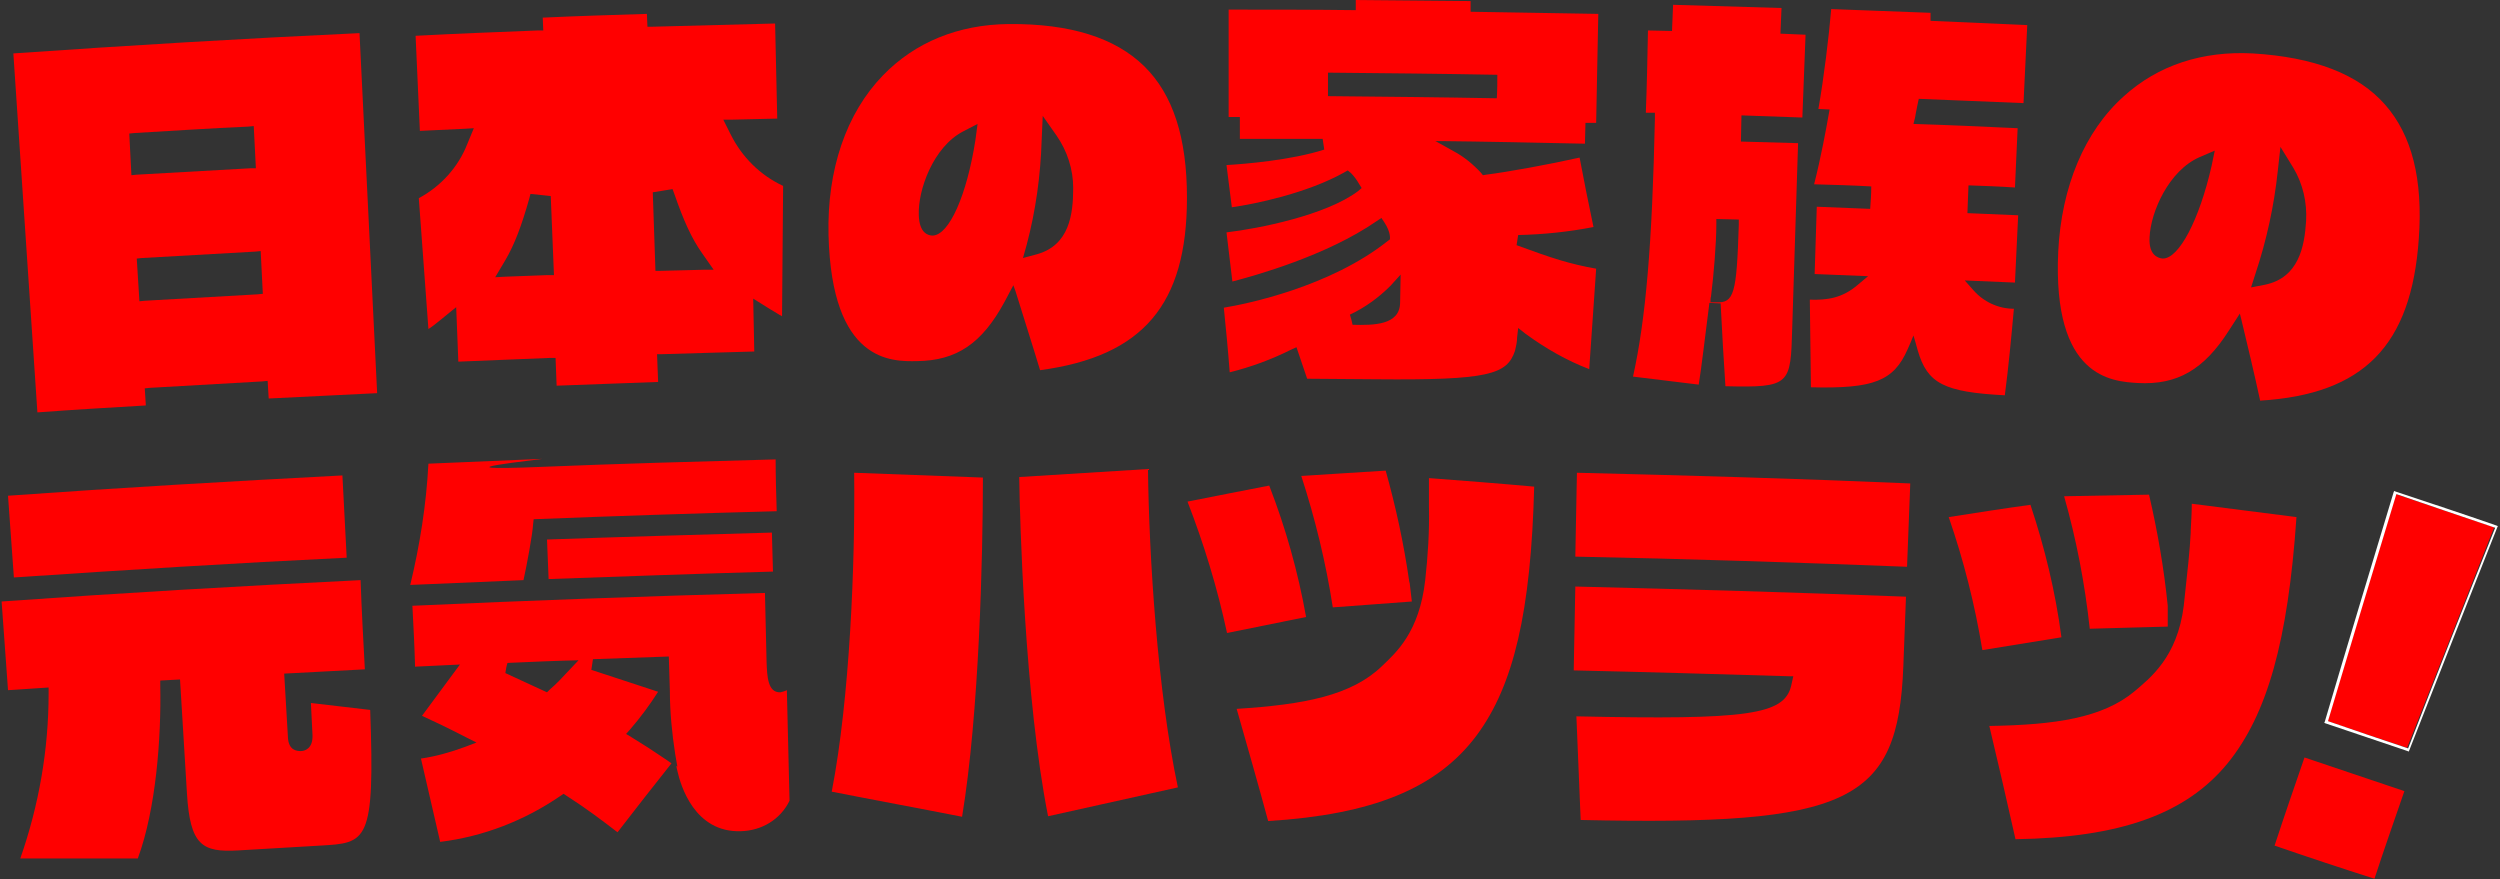 <?xml version="1.0" encoding="utf-8"?>
<!-- Generator: Adobe Illustrator 25.4.1, SVG Export Plug-In . SVG Version: 6.00 Build 0)  -->
<svg version="1.1" id="レイヤー_1" xmlns="http://www.w3.org/2000/svg" xmlns:xlink="http://www.w3.org/1999/xlink" x="0px"
	 y="0px" viewBox="0 0 468 164.6" style="enable-background:new 0 0 468 164.6;" xml:space="preserve">
<rect x="0" y="0" width="468" height="164.6" fill="#333333" stroke="none"/>
<style type="text/css">
	.st0{fill:#FF0000;}
	.st1{fill:#FFFFFF;}
</style>
<g id="レイヤー_2_00000181784802723020649260000007274702879521824404_">
	<g id="レイヤー_1-2">
		<path class="st0" d="M2.5,10L7,77.2c6.7-0.5,13.5-0.9,20.3-1.3l-0.2-3.2l1-0.1c7-0.4,14-0.8,21-1.2l1-0.1l0.2,3.3
			c6.7-0.3,13.6-0.7,20.3-1L67.3,6.2C45.8,7.2,24,8.5,2.5,10z M24.2,25l1-0.1c7.1-0.4,14.3-0.9,21.3-1.2l1-0.1l0.4,7.9l-1,0
			c-7,0.4-14.2,0.8-21.3,1.2l-1,0.1L24.2,25z M48.2,55.1c-7,0.4-14.1,0.8-21.1,1.2l-1,0.1l-0.5-8l1-0.1c7-0.4,14.1-0.8,21.2-1.2
			l1-0.1l0.4,8L48.2,55.1z"/>
		<path class="st0" d="M136.8,25.2l-1.4-2.8h1.6l8.5-0.2l-0.4-17.8c-7.6,0.2-15.3,0.4-22.9,0.6h-1l-0.1-2.4
			c-6.5,0.2-13,0.4-19.5,0.7l0.1,2.4h-1c-7.6,0.3-15.3,0.6-22.9,1l0.8,17.8l8.5-0.4l1.6-0.1l-1.2,2.9c-1.7,4.4-5,8-9.1,10.2
			c0.6,8.2,1.2,16.3,1.8,24.5c0.6-0.4,1.3-0.9,2-1.5l3.2-2.6l0.4,10.2c5.7-0.2,11.4-0.5,17.2-0.7h1l0.2,5.2c6.3-0.2,12.7-0.5,19-0.7
			l-0.2-5.2h1c5.7-0.2,11.4-0.3,17.2-0.5l-0.2-9.9l3.2,2c0.9,0.5,1.6,1,2.2,1.3c0.1-8.2,0.1-16.3,0.2-24.4
			C142.3,32.8,138.9,29.4,136.8,25.2z M102.5,51.5l-8,0.3l-1.8,0.1l1.9-3.2c1.7-2.9,3-6.3,4.5-11.6l0.2-0.8l3.8,0.4l0.6,14.8
			L102.5,51.5z M131.7,50.5l-8,0.2h-1L122.2,36l3.7-0.6l0.3,0.8c1.8,5.2,3.3,8.5,5.3,11.3l2.1,3L131.7,50.5z"/>
		<path class="st0" d="M188,56.6l1.7-3.2l0.4,1.1c1.5,4.9,3.1,9.8,4.6,14.8C214,66.7,222.2,57,222.2,37c0-11.2-2.6-19.3-8-24.6
			s-13.8-8-25.4-7.9c-9.4,0.1-17.5,3.4-23.5,9.6c-6.9,7.1-10.5,17.7-10.2,29.9c0.6,23.9,11.8,23.7,16.6,23.6
			C179.1,67.5,183.8,64.3,188,56.6z M192.2,45.8c1.7-6.4,2.6-13,2.8-19.6l0,0l0.2-4.5l2.6,3.7c2,2.9,3.1,6.3,3.1,9.8
			c0,4.9-0.7,10.7-6.8,12.4l-2.6,0.7L192.2,45.8z M180.3,24.6l2.7-1.4l-0.4,3c-1.6,10.3-4.9,17.8-8,17.9l0,0c-0.8,0-2.5-0.4-2.6-3.8
			C171.8,35.6,174.7,27.5,180.3,24.6z"/>
		<path class="st0" d="M229.1,57.6c0.4,4,0.8,8,1.1,12.1c4-1,7.8-2.4,11.4-4.2l1.1-0.5c0.7,2,1.3,3.9,2,5.9l12.9,0.1
			c21.1,0.2,24.5-0.9,26-5.3c0.2-0.8,0.4-1.7,0.4-2.5l0.2-1.8l1.4,1.1c3.7,2.7,7.7,5,11.9,6.6l1.3-18.8c-5-0.9-8.1-1.9-14.9-4.4
			c0.1-0.7,0.2-1.3,0.3-1.9c4.7-0.1,9.5-0.6,14.1-1.5c-0.9-4.3-1.8-8.7-2.6-13c-5.8,1.3-13.5,2.7-17.5,3.2l-0.6,0.1l-0.4-0.5
			c-1.5-1.6-3.2-3-5.1-4l-3.4-1.9c9.3,0.1,18.7,0.3,28,0.5c0-1.3,0.1-2.6,0.1-3.9h2c0.1-6.8,0.3-13.6,0.4-20.4
			c-8-0.1-16-0.3-23.9-0.4V0.2C268.2,0.1,261,0.1,253.8,0v1.9c-7.9-0.1-15.9-0.1-23.8-0.1c0,6.7,0,13.4,0,20.1h2.1V26
			c5.1,0,10.3,0,15.5,0c0.1,0.6,0.2,1.3,0.3,2c-6.2,2-14.9,2.7-18.3,2.9c0.3,2.6,0.7,5.3,1,7.9c4.3-0.6,14-2.6,21-6.5l0.7-0.4
			l0.6,0.5c0.6,0.6,1.1,1.3,1.5,2c0.2,0.3,0.3,0.5,0.5,0.8l-0.7,0.6c-6,4.5-18.6,7-24.6,7.7l1.1,9.2c4.2-1.1,17.6-4.8,27-11.3
			l0.9-0.6c0.2,0.3,0.4,0.6,0.6,0.9c0.5,0.8,0.9,1.6,1,2.6c0,0.2,0,0.3,0,0.5l-0.4,0.3C249,53.7,233.4,56.9,229.1,57.6z M248.6,18
			v-4.4c10.6,0.1,21.1,0.2,31.7,0.4c0,1.5,0,2.9-0.1,4.4C269.7,18.2,259.1,18.1,248.6,18z M260.3,53.5l1.9-2.1l-0.1,5.2
			c0,4.3-5,4.3-8.9,4.2c-0.1-0.6-0.3-1.3-0.5-1.9C255.5,57.6,258.1,55.7,260.3,53.5z"/>
		<path class="st0" d="M377,57.8c-2.9,0-5.7-1.3-7.6-3.5l-1.6-1.8l9.4,0.4l0.6-12.6l-9.5-0.4c0.1-1.8,0.1-3.5,0.2-5.2
			c2.9,0.1,5.8,0.2,8.7,0.4c0.2-3.7,0.3-7.4,0.5-11.1c-6.5-0.3-13-0.6-19.5-0.8c0.1-0.4,0.2-0.8,0.3-1.2c0.1-0.7,0.2-1.1,0.3-1.6
			s0.1-0.6,0.2-1s0.1-0.6,0.2-0.9c6.5,0.3,13,0.5,19.6,0.8l0.7-14.6c-6-0.3-12-0.5-18.1-0.8c0-0.3,0-0.7,0-1c0-0.2,0-0.4,0-0.5
			c-6.2-0.2-12.4-0.5-18.6-0.7c-0.4,4.9-1.4,13.1-2.4,18.7l2.1,0.1l-0.2,1.1c-0.4,2.3-1.4,7.8-2.7,12.9c3.6,0.1,7.2,0.2,10.7,0.4
			c0,1.4-0.1,2.8-0.2,4.2l-10-0.4l-0.4,12.6l10,0.4l-1.9,1.6c-2.9,2.5-5.7,2.9-9,2.8l0.2,16.4c11.8,0.3,15.5-1.2,18.1-7.1
			c0.4-0.9,0.8-1.8,1.1-2.6c0.3,0.9,0.5,1.8,0.8,2.8c1.8,6.2,4.9,7.8,16.3,8.4C376,68.7,376.5,63.3,377,57.8z"/>
		<path class="st0" d="M305.7,70.5c4.1,0.5,8.2,1,12.3,1.5c0.5-3,1.2-9.1,2-15.3l2.1,0.1c0.2,4.3,0.7,12.7,0.9,15.5
			c12.2,0.3,12.2-0.3,12.5-10.8l1.1-34.7l-10.7-0.3c0-1.6,0.1-3.2,0.1-4.9l11.4,0.4L338,6.5l-4.7-0.2c0.1-1.6,0.1-3.2,0.2-4.8
			c-6.8-0.2-13.6-0.4-20.3-0.6L313,5.8l-4.5-0.1c-0.1,5.1-0.2,10.3-0.4,15.4h1.7c0,0.3,0,0.7,0,1C309.3,45.6,308.1,59.7,305.7,70.5z
			 M320.3,55.5c0.5-3.9,1-10,1-13.5v-1l4.2,0.1v1c-0.4,13-0.9,14.6-4.2,14.5h-1.1C320.2,56.2,320.2,55.8,320.3,55.5L320.3,55.5z"/>
		<path class="st0" d="M400.2,71.7c7.4,0.4,12.4-2.5,17.1-9.9l2-3.1l0.3,1.2c1.2,5,2.4,10,3.5,15.1c19.4-1.2,28.3-10.3,29.7-30.3
			c0.8-11.2-1.3-19.4-6.3-25.1s-13.2-8.9-24.8-9.6c-9.4-0.5-17.7,2.2-24.1,8c-7.4,6.6-11.7,17-12.3,29.1
			C384.2,70.8,395.4,71.4,400.2,71.7z M422.2,51.3c2.1-6.3,3.5-12.7,4.2-19.3l0,0l0.5-4.5l2.4,3.9c1.8,3,2.6,6.5,2.4,10
			c-0.3,4.8-1.4,10.6-7.7,11.9l-2.6,0.5L422.2,51.3z M402.4,44.4c0.2-4.7,3.6-12.5,9.4-15l2.8-1.2l-0.6,2.9
			c-2.3,10.1-6.1,17.3-9.1,17.3h-0.1C404,48.3,402.2,47.8,402.4,44.4z"/>
		<path class="st0" d="M64.1,89c-20.9,1.1-41.7,2.3-62.6,3.8c0.4,5.1,0.7,10.2,1.1,15.3c20.8-1.4,41.5-2.7,62.3-3.7
			C64.6,99.3,64.4,94.1,64.1,89z"/>
		<path class="st0" d="M58.2,131.6c0.1,2,0.2,4,0.3,6c0.1,2.6-1.5,3-2.2,3s-2.3-0.1-2.4-2.6l-0.7-11.9c5-0.3,10.1-0.5,15.1-0.8
			c-0.3-5.5-0.6-11.1-0.8-16.7c-22.4,1.1-44.8,2.4-67.2,4l1.2,16.6l7.6-0.5v1.1c0,10.5-1.8,20.9-5.3,30.9c7.3,0,14.7,0,22,0
			c3.4-9.2,4.4-22.6,4.2-32.3c0-0.3,0-0.6,0-1l3.7-0.2l1.3,21.4c0.6,9.6,2.8,11,9.6,10.6c5.1-0.3,10.2-0.6,15.3-0.9
			c8.8-0.5,10.3-0.5,9.4-25.4L58.2,131.6z"/>
		<path class="st0" d="M146.1,129.6c-2.4,0.1-2.5-3-2.6-5.8l-0.3-12.8c-22,0.6-44,1.4-66,2.4c0.2,3.8,0.4,7.6,0.5,11.4l8.4-0.4
			c-2.4,3.2-4.7,6.4-7.1,9.6c2.2,1,4.9,2.3,8.2,4l2,1l-2.1,0.8c-2.7,1-5.5,1.8-8.3,2.2l3.6,15.6c8.1-1,15.8-4,22.5-8.6l0.6-0.4
			l0.6,0.4c3.6,2.3,6.5,4.5,9.5,6.8c3.3-4.3,6.7-8.6,10.1-12.9l-1-0.7c-2.5-1.7-4.2-2.8-6.5-4.2l-1-0.6l0.8-0.9
			c1.9-2.2,3.6-4.5,5.2-7c-4.2-1.4-8.3-2.7-12.5-4.1c0.1-0.7,0.2-1.3,0.3-2l14.2-0.5l0.2,6.5c0,3.9,0.4,7.9,1,11.8l0.4,2.3l-0.2-0.1
			c0.1,0.3,0.1,0.6,0.2,0.9c0.6,2.7,3.2,11.6,11.9,11.3c3.9-0.1,7.4-2.2,9.1-5.7c-0.2-6.9-0.3-13.8-0.5-20.7
			C146.9,129.4,146.5,129.5,146.1,129.6z M106.7,125.3c-1.5,1.6-2.5,2.7-3.8,3.8l-0.5,0.5l-7.8-3.6c0.1-0.6,0.2-1.3,0.4-1.9
			c4.4-0.2,8.9-0.4,13.3-0.5L106.7,125.3z"/>
		<path class="st0" d="M80.2,86.8c-0.4,7.7-1.6,15.2-3.4,22.7c7.1-0.3,14.1-0.6,21.2-0.9c0.6-2.7,1.7-8.6,1.8-10.5
			c0-0.3,0.1-0.6,0.1-0.9c15.2-0.6,30.3-1.1,45.5-1.5c-0.1-3.2-0.2-6.5-0.2-9.7c-14.7,0.4-29.3,0.8-43.9,1.4
			c-21.9,0.9,0.2-1.4,0.2-1.5C94.3,86.2,87.3,86.5,80.2,86.8z"/>
		<path class="st0" d="M102.7,108.4c14-0.5,28-1,42-1.4l-0.2-7.3c-14,0.4-28.1,0.8-42.1,1.3C102.5,103.5,102.6,105.9,102.7,108.4z"
			/>
		<path class="st0" d="M190.8,89.3c0.1,7.8,1,41.3,5.4,63.5c8.1-1.8,16.2-3.6,24.3-5.4c-3.8-17.9-5.4-43.1-5.6-59.6
			C206.9,88.3,198.8,88.8,190.8,89.3z"/>
		<path class="st0" d="M184,89.4c-8-0.3-16.1-0.6-24.1-0.9c0.2,16.8-0.8,42.2-4.2,59.7c8.1,1.6,16.3,3.1,24.4,4.7
			C183.3,133.6,184,104.2,184,89.4z"/>
		<path class="st0" d="M222.3,93.9c3.1,8,5.6,16.2,7.4,24.6c4.9-1,9.8-2,14.8-3c-1.5-8.4-3.8-16.6-6.9-24.6
			C232.4,91.9,227.4,92.9,222.3,93.9z"/>
		<path class="st0" d="M266.8,108.6c0.5-4.5,0.8-9.1,0.7-13.7v-0.2c0-1.8,0-3.6,0-5.2c6.6,0.5,13.1,1,19.7,1.6
			c-0.6,23.3-3.8,37.2-10.8,46.6c-7.4,9.9-19.5,14.8-39,16c-1.9-7-3.9-14-5.9-21c12.7-0.8,21.5-2.5,27.2-8
			C261.3,122.2,265.7,118.4,266.8,108.6z"/>
		<path class="st0" d="M263.9,109.2l-0.1-0.4c-1-7-2.5-13.9-4.4-20.7c-5.3,0.3-10.6,0.7-15.8,1c2.6,8,4.6,16.2,5.9,24.6
			c5.1-0.4,9.8-0.7,14.8-1.1L263.9,109.2z"/>
		<path class="st0" d="M295.2,88.5l-0.3,15.7c20.6,0.4,41.5,1.1,62.1,1.9l0.6-15.6C336.9,89.6,315.9,89,295.2,88.5z"/>
		<path class="st0" d="M356.8,111.7c-20.5-0.8-41.4-1.4-61.9-1.9l-0.3,15.7c13.5,0.3,27.1,0.7,40.5,1.1h0.6l-0.4,1.8
			c-1.3,5.4-8.1,6.4-40.2,5.7c0.3,6.5,0.5,12.9,0.8,19.4c50.3,1.1,59.4-3.2,60.4-28.7L356.8,111.7z"/>
		<path class="st0" d="M405.8,117.3c-4.9,0.1-9.8,0.3-14.6,0.4c-0.9-8.4-2.5-16.7-4.8-24.8c5.3-0.1,10.6-0.2,15.9-0.3
			c1.6,6.9,2.8,13.8,3.5,20.8v0.4C405.8,115,405.8,116.1,405.8,117.3z"/>
		<path class="st0" d="M399.6,129.4c-6,5-14.8,6.3-27.2,6.5c1.7,7.1,3.3,14.1,4.9,21.2c19.6-0.3,31.9-4.7,39.7-14.2
			c7.4-9.1,11.3-22.8,12.9-46.1c-6.5-0.8-13.1-1.7-19.6-2.5c0,1.6-0.1,3.2-0.2,5v0.4c-0.2,3.7-0.5,6.3-1.3,13.7
			C407.6,123.1,402.4,127,399.6,129.4z"/>
		<path class="st0" d="M371.1,121.7c-1.4-8.5-3.5-16.8-6.3-24.9c5.1-0.8,10.2-1.6,15.3-2.3c2.7,8.1,4.7,16.4,5.8,24.8
			C381,120.1,376,120.9,371.1,121.7z"/>
		<path class="st0" d="M448.5,92.5c-4.3,14.1-8.6,28.4-12.8,42.5c5,1.7,10,3.4,14.9,5c5.4-13.7,10.9-27.6,16.3-41.3
			C460.9,96.7,454.7,94.6,448.5,92.5z"/>
		<path class="st0" d="M425.8,158.3c1.8-5.5,3.7-11,5.6-16.5c6.2,2.1,12.5,4.2,18.7,6.3c-1.9,5.5-3.8,10.9-5.6,16.4
			C438.2,162.5,431.9,160.4,425.8,158.3z"/>
		<path class="st1" d="M467.4,98.4c-6.3-2.2-12.7-4.3-19-6.4l-0.2-0.1l-0.1,0.2c-4.3,14.3-8.7,28.7-12.9,43l-0.1,0.2l0.2,0.1
			c5.1,1.7,10.3,3.5,15.4,5.2l0.2,0.1l0.1-0.2c5.4-13.8,11-27.9,16.5-41.8l0.1-0.2L467.4,98.4z M435.8,135
			c4.2-14.1,8.5-28.4,12.8-42.5c6.1,2.1,12.3,4.2,18.5,6.3c-5.5,13.7-11,27.6-16.3,41.3C445.7,138.4,440.7,136.7,435.8,135z"/>
	</g>
</g>
</svg>
